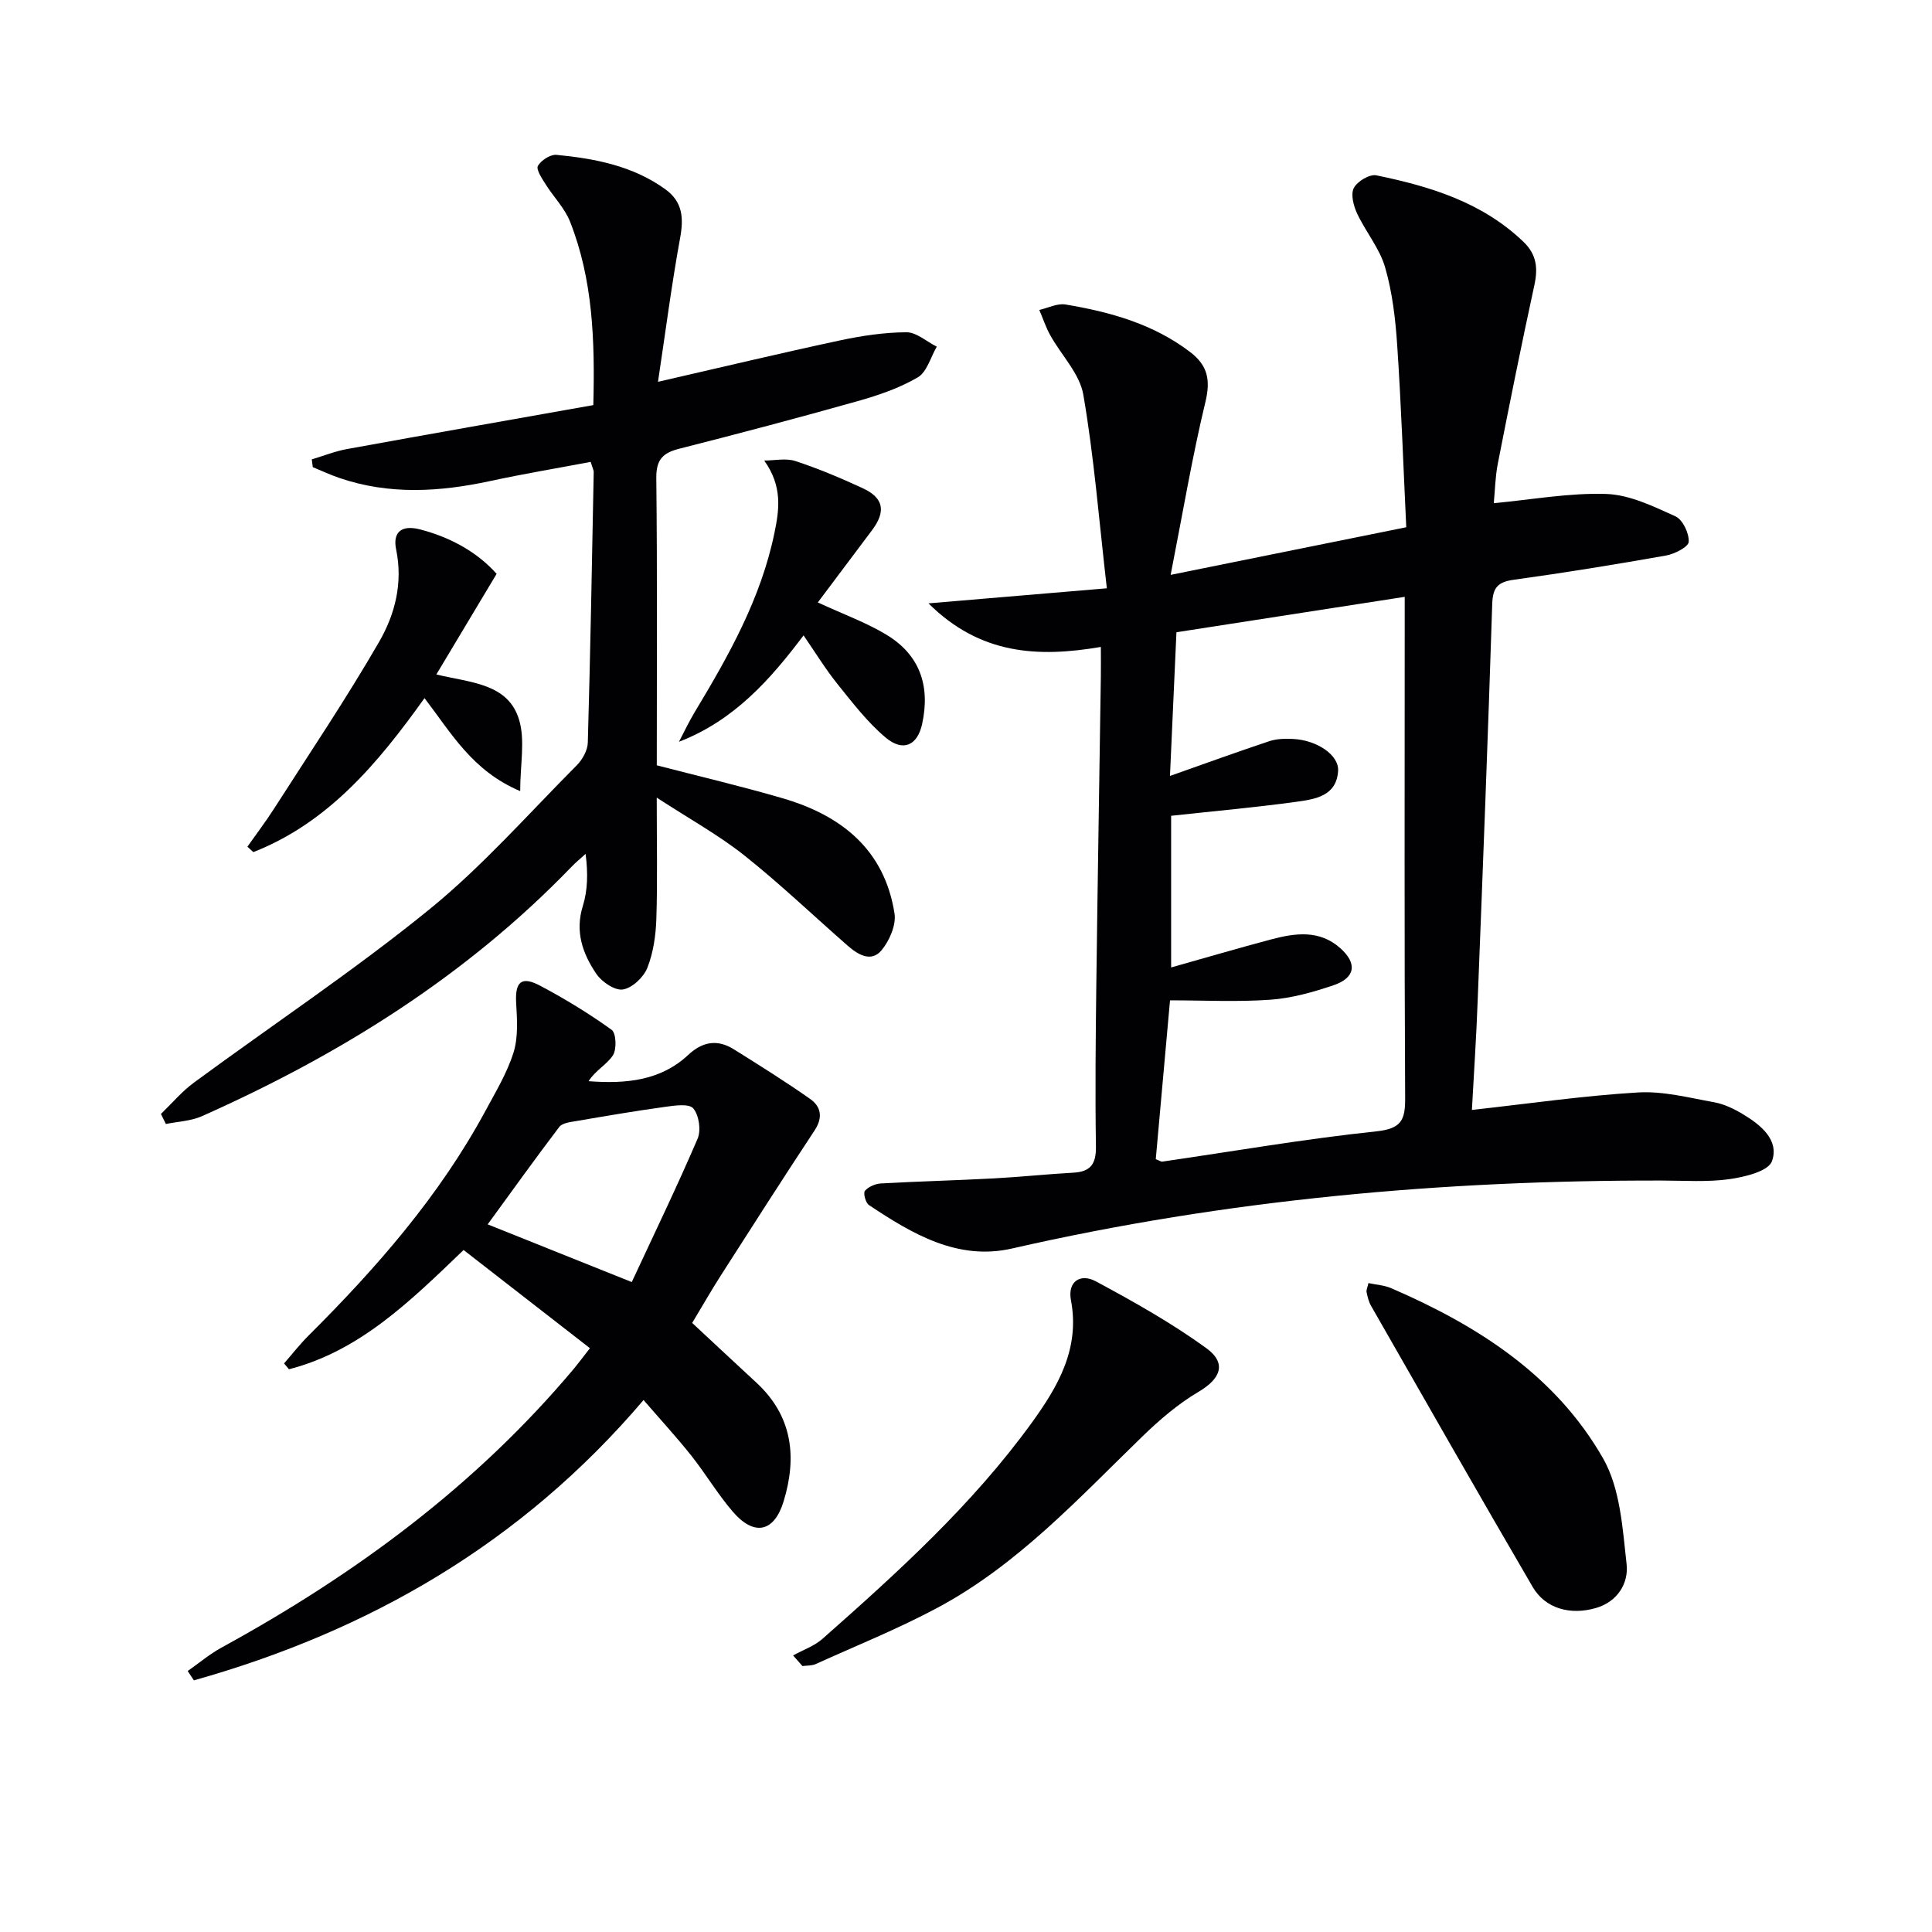 <svg enable-background="new 0 0 400 400" viewBox="0 0 400 400" xmlns="http://www.w3.org/2000/svg"><g fill="#010104"><path d="m304.74 229.8c11.96-1.32 23.15-2.95 34.39-3.62 5.2-.31 10.54 1.09 15.76 2.03 2.07.37 4.13 1.37 5.96 2.47 3.69 2.21 7.59 5.36 6.01 9.75-.75 2.07-5.63 3.25-8.8 3.7-4.58.64-9.31.3-13.97.29-45.35-.09-90.25 3.94-134.56 14.07-11.25 2.57-20.67-3.03-29.63-9-.69-.46-1.21-2.48-.83-2.94.73-.86 2.16-1.46 3.33-1.53 7.8-.44 15.62-.63 23.42-1.05 5.48-.29 10.94-.88 16.42-1.18 3.56-.2 4.71-1.81 4.66-5.4-.17-11.16-.06-22.33.08-33.49.27-21.31.63-42.62.94-63.94.03-1.79 0-3.59 0-6.02-13.05 2.23-24.99 1.6-35.69-9.02 12.51-1.06 23.99-2.03 36.93-3.12-1.63-14.15-2.65-27.22-4.87-40.08-.75-4.37-4.56-8.18-6.85-12.32-.92-1.65-1.51-3.48-2.26-5.23 1.81-.41 3.72-1.41 5.41-1.13 9.23 1.54 18.15 4.01 25.8 9.83 3.68 2.8 4.27 5.82 3.17 10.39-2.7 11.2-4.61 22.6-7.19 35.76 17.16-3.47 32.63-6.6 48.78-9.86-.61-12.77-1.04-25.21-1.87-37.62-.36-5.44-1-10.99-2.51-16.2-1.14-3.94-4.03-7.35-5.8-11.15-.74-1.59-1.36-3.96-.67-5.28.71-1.36 3.26-2.89 4.65-2.61 11.14 2.29 21.91 5.56 30.46 13.76 2.77 2.66 3.03 5.49 2.25 9.05-2.67 12.27-5.14 24.58-7.56 36.91-.53 2.72-.57 5.53-.83 8.16 7.96-.74 15.67-2.17 23.31-1.91 4.84.17 9.73 2.56 14.3 4.63 1.51.68 2.85 3.51 2.75 5.28-.06 1.06-2.94 2.53-4.72 2.84-10.46 1.85-20.96 3.56-31.48 5.01-3.29.45-4.37 1.59-4.48 5-.87 27.27-1.93 54.54-3 81.8-.27 7.62-.79 15.23-1.21 22.97zm-13.91-106.23c-16.15 2.5-31.63 4.91-47.26 7.33-.45 10.1-.88 19.58-1.34 29.75 7.49-2.64 13.99-5.01 20.55-7.19 1.52-.51 3.27-.55 4.9-.47 4.93.23 9.55 3.3 9.36 6.59-.29 5.24-4.78 5.89-8.62 6.42-8.5 1.17-17.05 1.93-25.95 2.9v31.4c7.19-2.02 13.97-4.02 20.8-5.83 4.92-1.3 9.91-1.98 14.18 1.8 3.6 3.18 3.2 6.16-1.35 7.71-4.22 1.43-8.65 2.68-13.05 3-6.84.49-13.75.13-20.81.13-1.02 11.35-1.99 22.18-2.95 32.88.76.3 1.08.55 1.35.51 14.75-2.14 29.46-4.7 44.28-6.26 5.3-.56 6.03-2.39 6-6.99-.18-32.48-.09-64.96-.09-97.44 0-1.78 0-3.57 0-6.24z"/><path d="m122.29 95.63c-6.92 1.31-13.89 2.47-20.78 3.96-10.53 2.27-20.97 2.91-31.35-.67-1.83-.63-3.6-1.46-5.4-2.2-.07-.54-.14-1.08-.21-1.61 2.43-.73 4.83-1.69 7.31-2.14 16.92-3.08 33.87-6.06 50.98-9.1.34-13.42-.09-25.99-4.81-37.96-1.12-2.84-3.46-5.18-5.11-7.82-.74-1.18-1.97-3.02-1.55-3.75.67-1.16 2.59-2.4 3.85-2.28 7.97.77 15.79 2.27 22.51 7.11 3.64 2.62 3.84 6 3.07 10.17-1.75 9.57-2.99 19.23-4.57 29.71 13.49-3.09 25.52-5.97 37.62-8.56 4.52-.97 9.19-1.67 13.79-1.7 2.1-.01 4.21 1.93 6.31 2.98-1.28 2.18-2.03 5.25-3.94 6.36-3.81 2.23-8.15 3.71-12.44 4.92-12.28 3.46-24.63 6.73-37 9.87-3.43.87-4.73 2.33-4.69 6.09.22 19.81.1 39.62.1 59.44 8.86 2.3 17.52 4.33 26.05 6.82 12.16 3.54 21.1 10.63 23.17 23.86.37 2.39-1.05 5.65-2.7 7.63-2.14 2.55-4.89.88-6.99-.96-7.13-6.24-14-12.81-21.41-18.7-5.28-4.19-11.26-7.49-18.13-11.96 0 9.34.17 17.22-.08 25.09-.11 3.42-.62 7.01-1.87 10.16-.77 1.94-3.12 4.16-5.05 4.47-1.66.27-4.36-1.56-5.49-3.21-2.83-4.17-4.48-8.73-2.81-14.08 1.01-3.25 1.09-6.79.57-10.78-1 .91-2.05 1.77-2.98 2.74-21.83 22.62-47.96 38.88-76.47 51.57-2.27 1.01-4.96 1.1-7.45 1.61-.34-.69-.68-1.39-1.02-2.08 2.27-2.19 4.34-4.66 6.86-6.51 16.19-11.91 32.98-23.07 48.57-35.72 11.06-8.97 20.59-19.84 30.68-29.97 1.17-1.18 2.23-3.09 2.27-4.69.53-18.63.86-37.26 1.22-55.9.04-.46-.24-.92-.63-2.21z"/><path d="m122.14 279.13c-9-6.99-17.6-13.68-26.16-20.33-11.2 10.77-21.61 20.95-36.15 24.69-.34-.4-.68-.81-1.02-1.21 1.69-1.93 3.27-3.97 5.08-5.77 14.08-14.03 27.1-28.9 36.61-46.51 2.13-3.94 4.49-7.86 5.82-12.09.98-3.14.75-6.77.55-10.15-.27-4.45 1.03-5.76 4.96-3.68 5.12 2.71 10.1 5.75 14.8 9.13.95.69 1.08 4.03.27 5.28-1.26 1.94-3.66 3.14-5.04 5.36 7.85.6 14.96-.15 20.63-5.44 3.02-2.82 6.09-3.26 9.47-1.15 5.32 3.33 10.65 6.66 15.78 10.27 2.26 1.59 2.67 3.85.92 6.5-6.57 9.95-12.99 20-19.42 30.04-2.04 3.19-3.92 6.49-5.93 9.83 4.54 4.22 8.89 8.3 13.27 12.34 7.51 6.93 8.47 15.42 5.65 24.63-1.96 6.38-6.09 7.24-10.5 2.12-3.14-3.64-5.61-7.84-8.6-11.61-3.06-3.85-6.4-7.48-9.89-11.52-25.18 29.62-56.75 47.81-93.1 58.04-.43-.64-.86-1.29-1.28-1.93 2.31-1.62 4.49-3.47 6.94-4.82 27.68-15.14 52.74-33.57 73.13-57.91.81-.98 1.59-2.04 3.21-4.11zm8.66-13.69c4.7-10.11 9.39-19.8 13.63-29.68.75-1.74.29-4.88-.9-6.28-.89-1.04-3.89-.59-5.89-.31-6.16.85-12.3 1.9-18.43 2.95-1.19.2-2.79.39-3.41 1.19-5.01 6.59-9.83 13.32-14.83 20.18 9.86 3.94 19.37 7.75 29.83 11.95z"/><path d="m164.2 342.74c2.04-1.13 4.38-1.93 6.09-3.44 15.61-13.79 31.05-27.78 43.35-44.77 5.43-7.5 9.98-15.34 8.09-25.33-.75-3.97 2.05-5.58 5.12-3.93 7.85 4.22 15.69 8.62 22.89 13.84 4.34 3.15 2.96 6.37-1.61 9.06-4.22 2.49-8.06 5.79-11.6 9.22-13.26 12.87-25.85 26.59-42.38 35.45-8.17 4.38-16.82 7.86-25.28 11.69-.81.37-1.82.28-2.73.41-.65-.74-1.3-1.47-1.94-2.2z"/><path d="m283.32 265.65c1.64.35 3.29.44 4.72 1.06 17.87 7.72 34.03 18.02 43.87 35.25 3.55 6.23 4.03 14.46 4.86 21.89.44 3.92-1.86 7.78-6.38 9.08-5.32 1.53-10.45.1-13.06-4.36-11.29-19.34-22.36-38.8-33.48-58.23-.48-.84-.71-1.84-.91-2.8-.1-.43.16-.92.38-1.89z"/><path d="m102.82 118.81c-4.41 7.37-8.29 13.84-12.48 20.83 7.12 1.72 14.85 1.83 17.13 9.37 1.29 4.27.23 9.24.23 14.78-9.93-4.19-14.27-12.03-19.81-19.25-9.62 13.46-19.89 25.77-35.44 31.88-.41-.37-.82-.75-1.23-1.12 1.84-2.62 3.79-5.17 5.51-7.86 7.34-11.46 14.95-22.76 21.75-34.53 3.29-5.69 4.98-12.18 3.53-19.18-.67-3.23.78-5.21 5.01-4.11 6.51 1.71 11.9 4.82 15.8 9.19z"/><path d="m169.32 124.73c5.25 2.43 9.94 4.12 14.14 6.64 6.9 4.14 9.2 10.51 7.46 18.52-.97 4.45-3.95 5.87-7.6 2.78-3.75-3.17-6.83-7.19-9.93-11.05-2.49-3.1-4.57-6.51-7.02-10.07-6.85 9.08-14.31 17.59-25.8 22.03 1.08-2.06 2.07-4.17 3.27-6.16 7.05-11.7 13.72-23.55 16.51-37.13.98-4.77 1.7-9.58-2.13-14.94 2.17 0 4.51-.54 6.47.11 4.72 1.55 9.33 3.5 13.85 5.58 4.41 2.02 4.94 4.79 2.03 8.7-3.75 4.99-7.5 9.99-11.25 14.99z"/></g></svg>